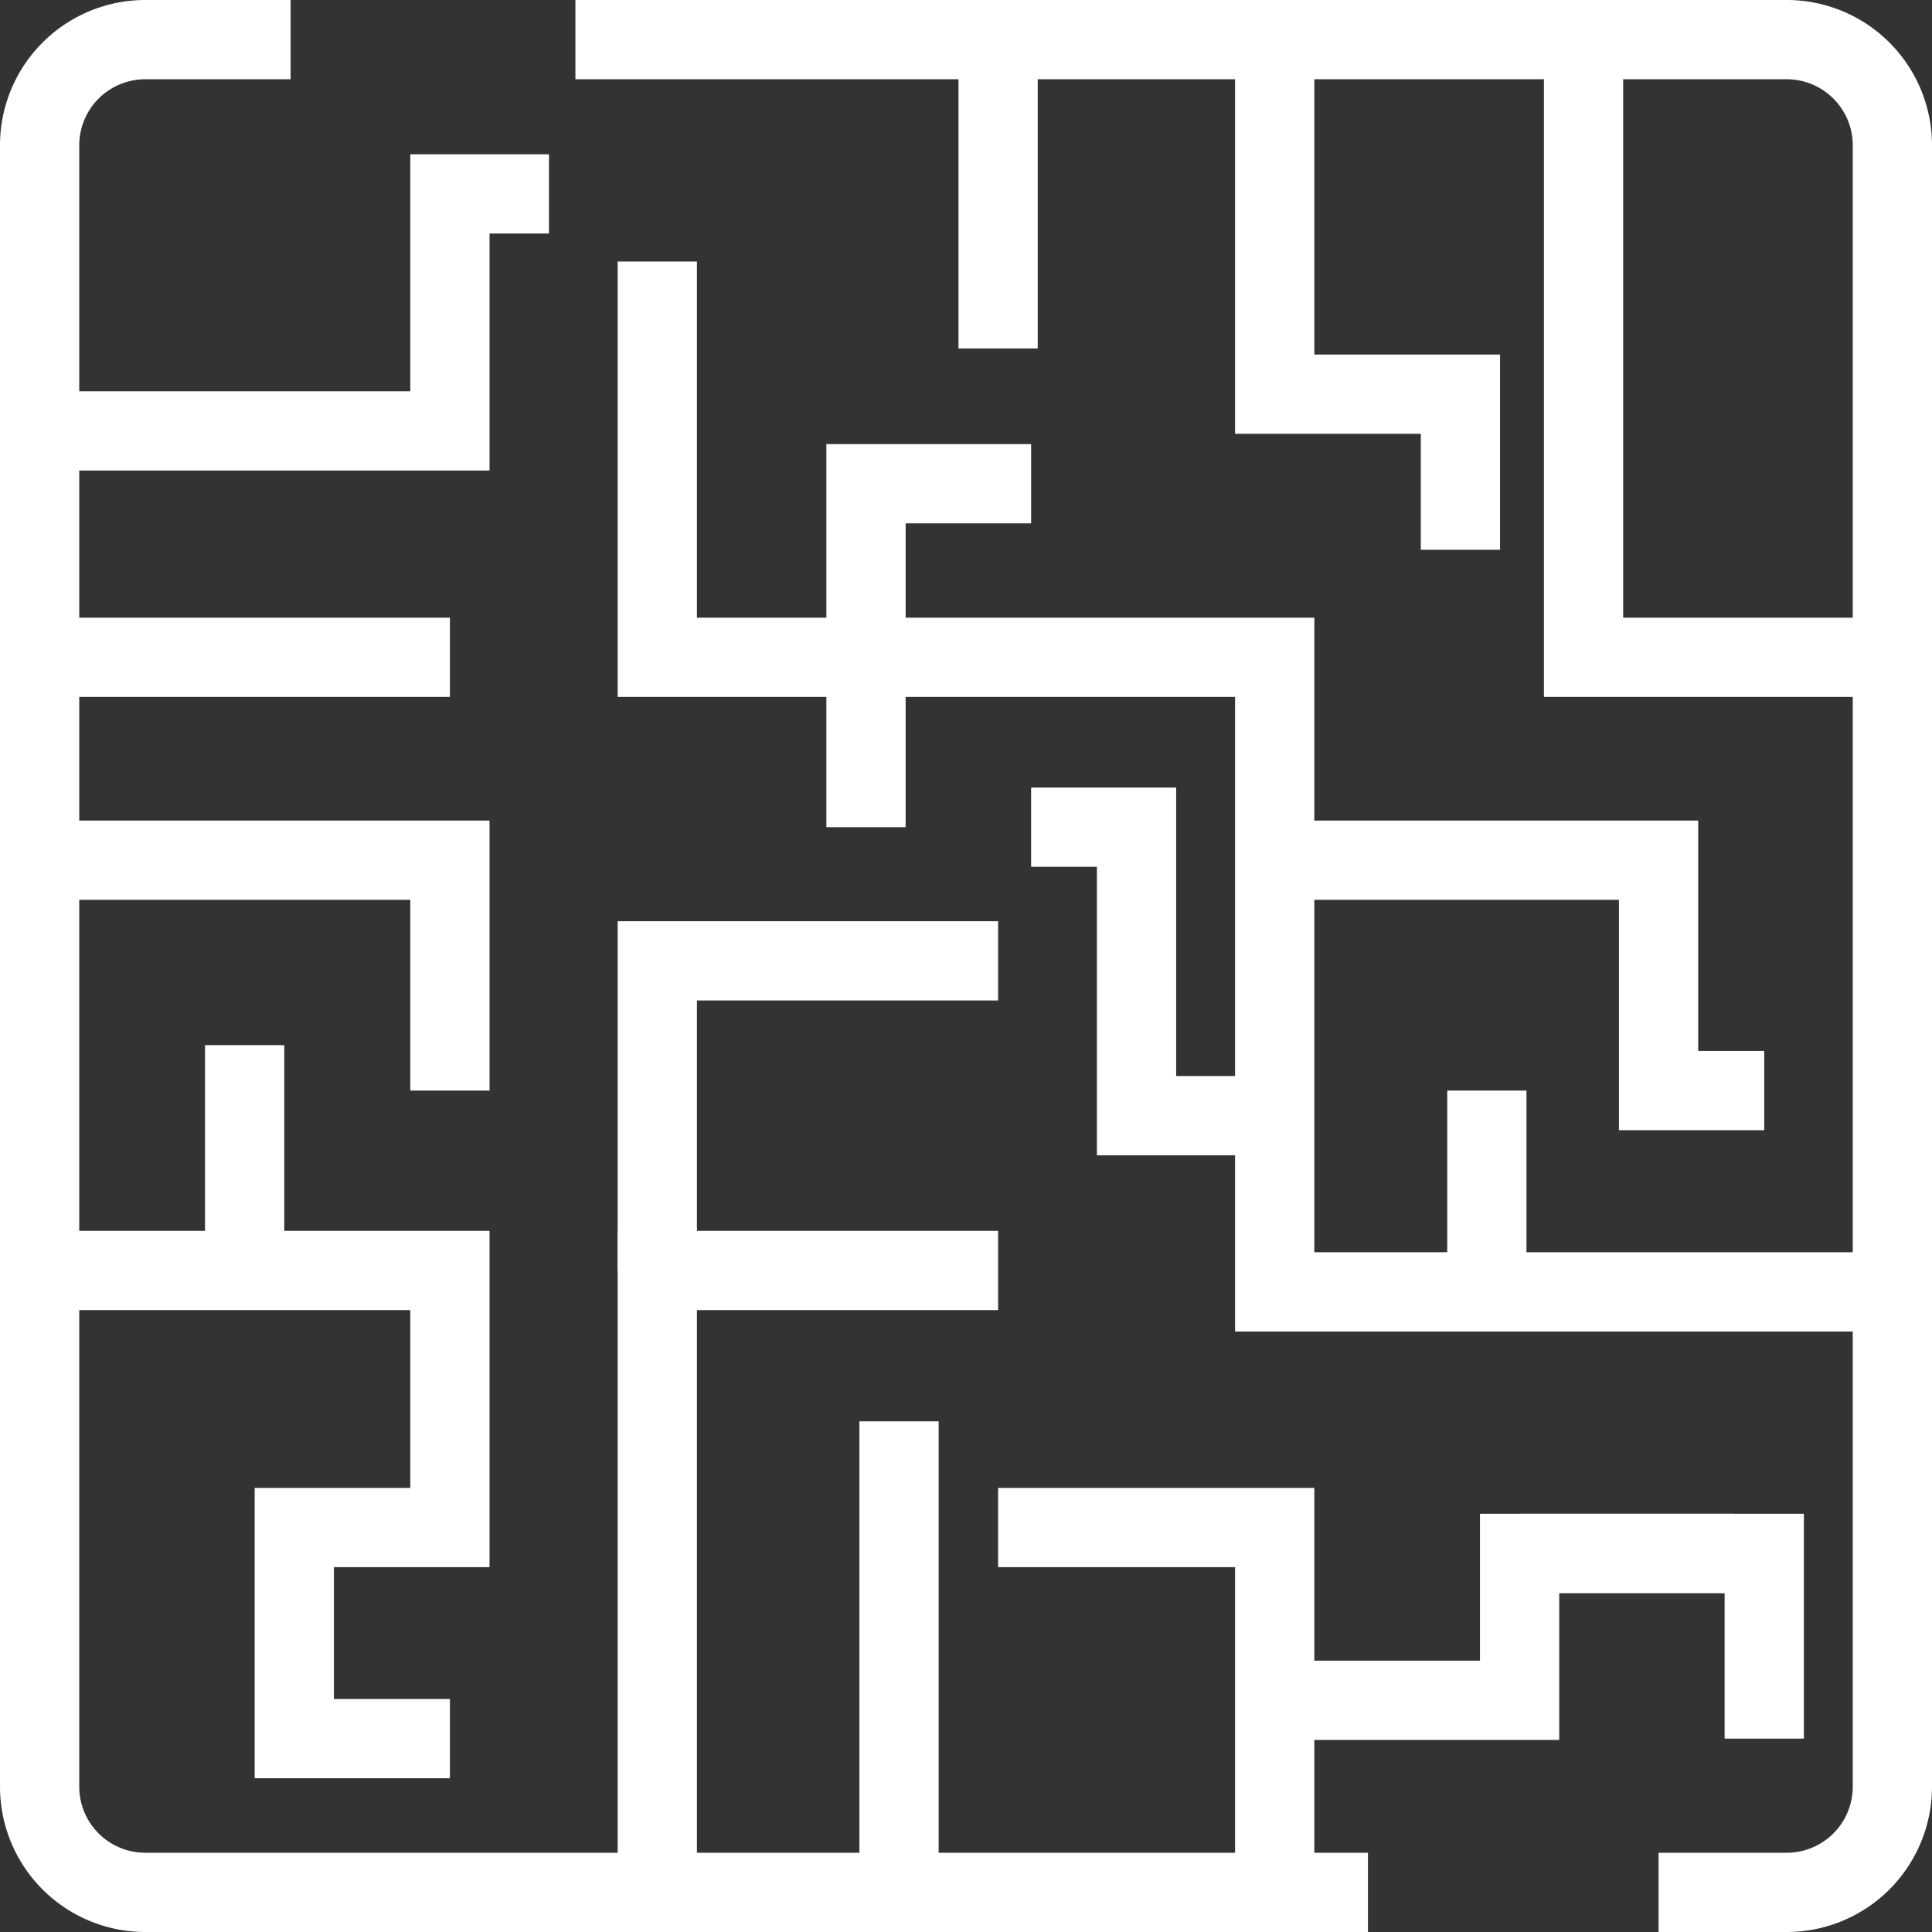<svg xmlns="http://www.w3.org/2000/svg" viewBox="0 0 73.13 73.13"><rect x="0" y="0" width="73.13" height="73.13" fill="#333333" stroke="none"/><title>kill-chain-viz-icon</title><path d="M51.78,71.63H5.5a4,4,0,0,1-4-4V5.5a4,4,0,0,1,4-4H11" fill="none" stroke="#fff" stroke-miterlimit="10" stroke-width="3"/><path d="M21.78,1.5H67.63a4,4,0,0,1,4,4V67.63a4,4,0,0,1-4,4H62.78" fill="none" stroke="#fff" stroke-miterlimit="10" stroke-width="3"/><polyline points="24.88 9.9 24.88 24.88 48.25 24.88 48.25 48.9 71.63 48.9" fill="none" stroke="#fff" stroke-miterlimit="10" stroke-width="3"/><polyline points="48.25 70.9 48.25 57.82 37.78 57.82" fill="none" stroke="#fff" stroke-miterlimit="10" stroke-width="3"/><polyline points="37.78 48.09 24.88 48.09 24.88 70.9" fill="none" stroke="#fff" stroke-miterlimit="10" stroke-width="3"/><polyline points="24.88 48.09 24.88 36.37 37.78 36.37" fill="none" stroke="#fff" stroke-miterlimit="10" stroke-width="3"/><polyline points="1.5 48.09 17.03 48.09 17.03 57.82 11.14 57.82 11.14 65.81 17.03 65.81" fill="none" stroke="#fff" stroke-miterlimit="10" stroke-width="3"/><line x1="37.78" y1="13.19" x2="37.78" y2="1.5" fill="none" stroke="#fff" stroke-miterlimit="10" stroke-width="3"/><polyline points="71.28 24.88 59.94 24.88 59.94 1.5" fill="none" stroke="#fff" stroke-miterlimit="10" stroke-width="3"/><line x1="17.03" y1="24.88" x2="1.5" y2="24.88" fill="none" stroke="#fff" stroke-miterlimit="10" stroke-width="3"/><polyline points="1.5 16.31 17.03 16.31 17.03 7.34 20.78 7.34" fill="none" stroke="#fff" stroke-miterlimit="10" stroke-width="3"/><polyline points="1.5 32.56 17.03 32.56 17.03 41.28" fill="none" stroke="#fff" stroke-miterlimit="10" stroke-width="3"/><line x1="9.26" y1="48.08" x2="9.26" y2="39.56" fill="none" stroke="#fff" stroke-miterlimit="10" stroke-width="3"/><polyline points="32.78 31.31 32.78 24.88 32.78 18.31 39.03 18.31" fill="none" stroke="#fff" stroke-miterlimit="10" stroke-width="3"/><polyline points="48.25 42.23 43.02 42.23 43.02 31.31 39.03 31.31" fill="none" stroke="#fff" stroke-miterlimit="10" stroke-width="3"/><polyline points="48.25 1.5 48.25 14.92 55.28 14.92 55.28 20.81" fill="none" stroke="#fff" stroke-miterlimit="10" stroke-width="3"/><polyline points="48.25 32.56 62.78 32.56 62.78 41.28 66.78 41.28" fill="none" stroke="#fff" stroke-miterlimit="10" stroke-width="3"/><line x1="56.28" y1="48.9" x2="56.28" y2="41.28" fill="none" stroke="#fff" stroke-miterlimit="10" stroke-width="3"/><polyline points="48.25 64.36 57.52 64.36 57.52 58.8 65.61 58.8" fill="none" stroke="#fff" stroke-miterlimit="10" stroke-width="3"/><line x1="34.03" y1="71.63" x2="34.03" y2="53.8" fill="none" stroke="#fff" stroke-miterlimit="10" stroke-width="3"/><polyline points="57.52 58.8 66.78 58.8 66.78 65.81" fill="none" stroke="#fff" stroke-miterlimit="10" stroke-width="3"/></svg>